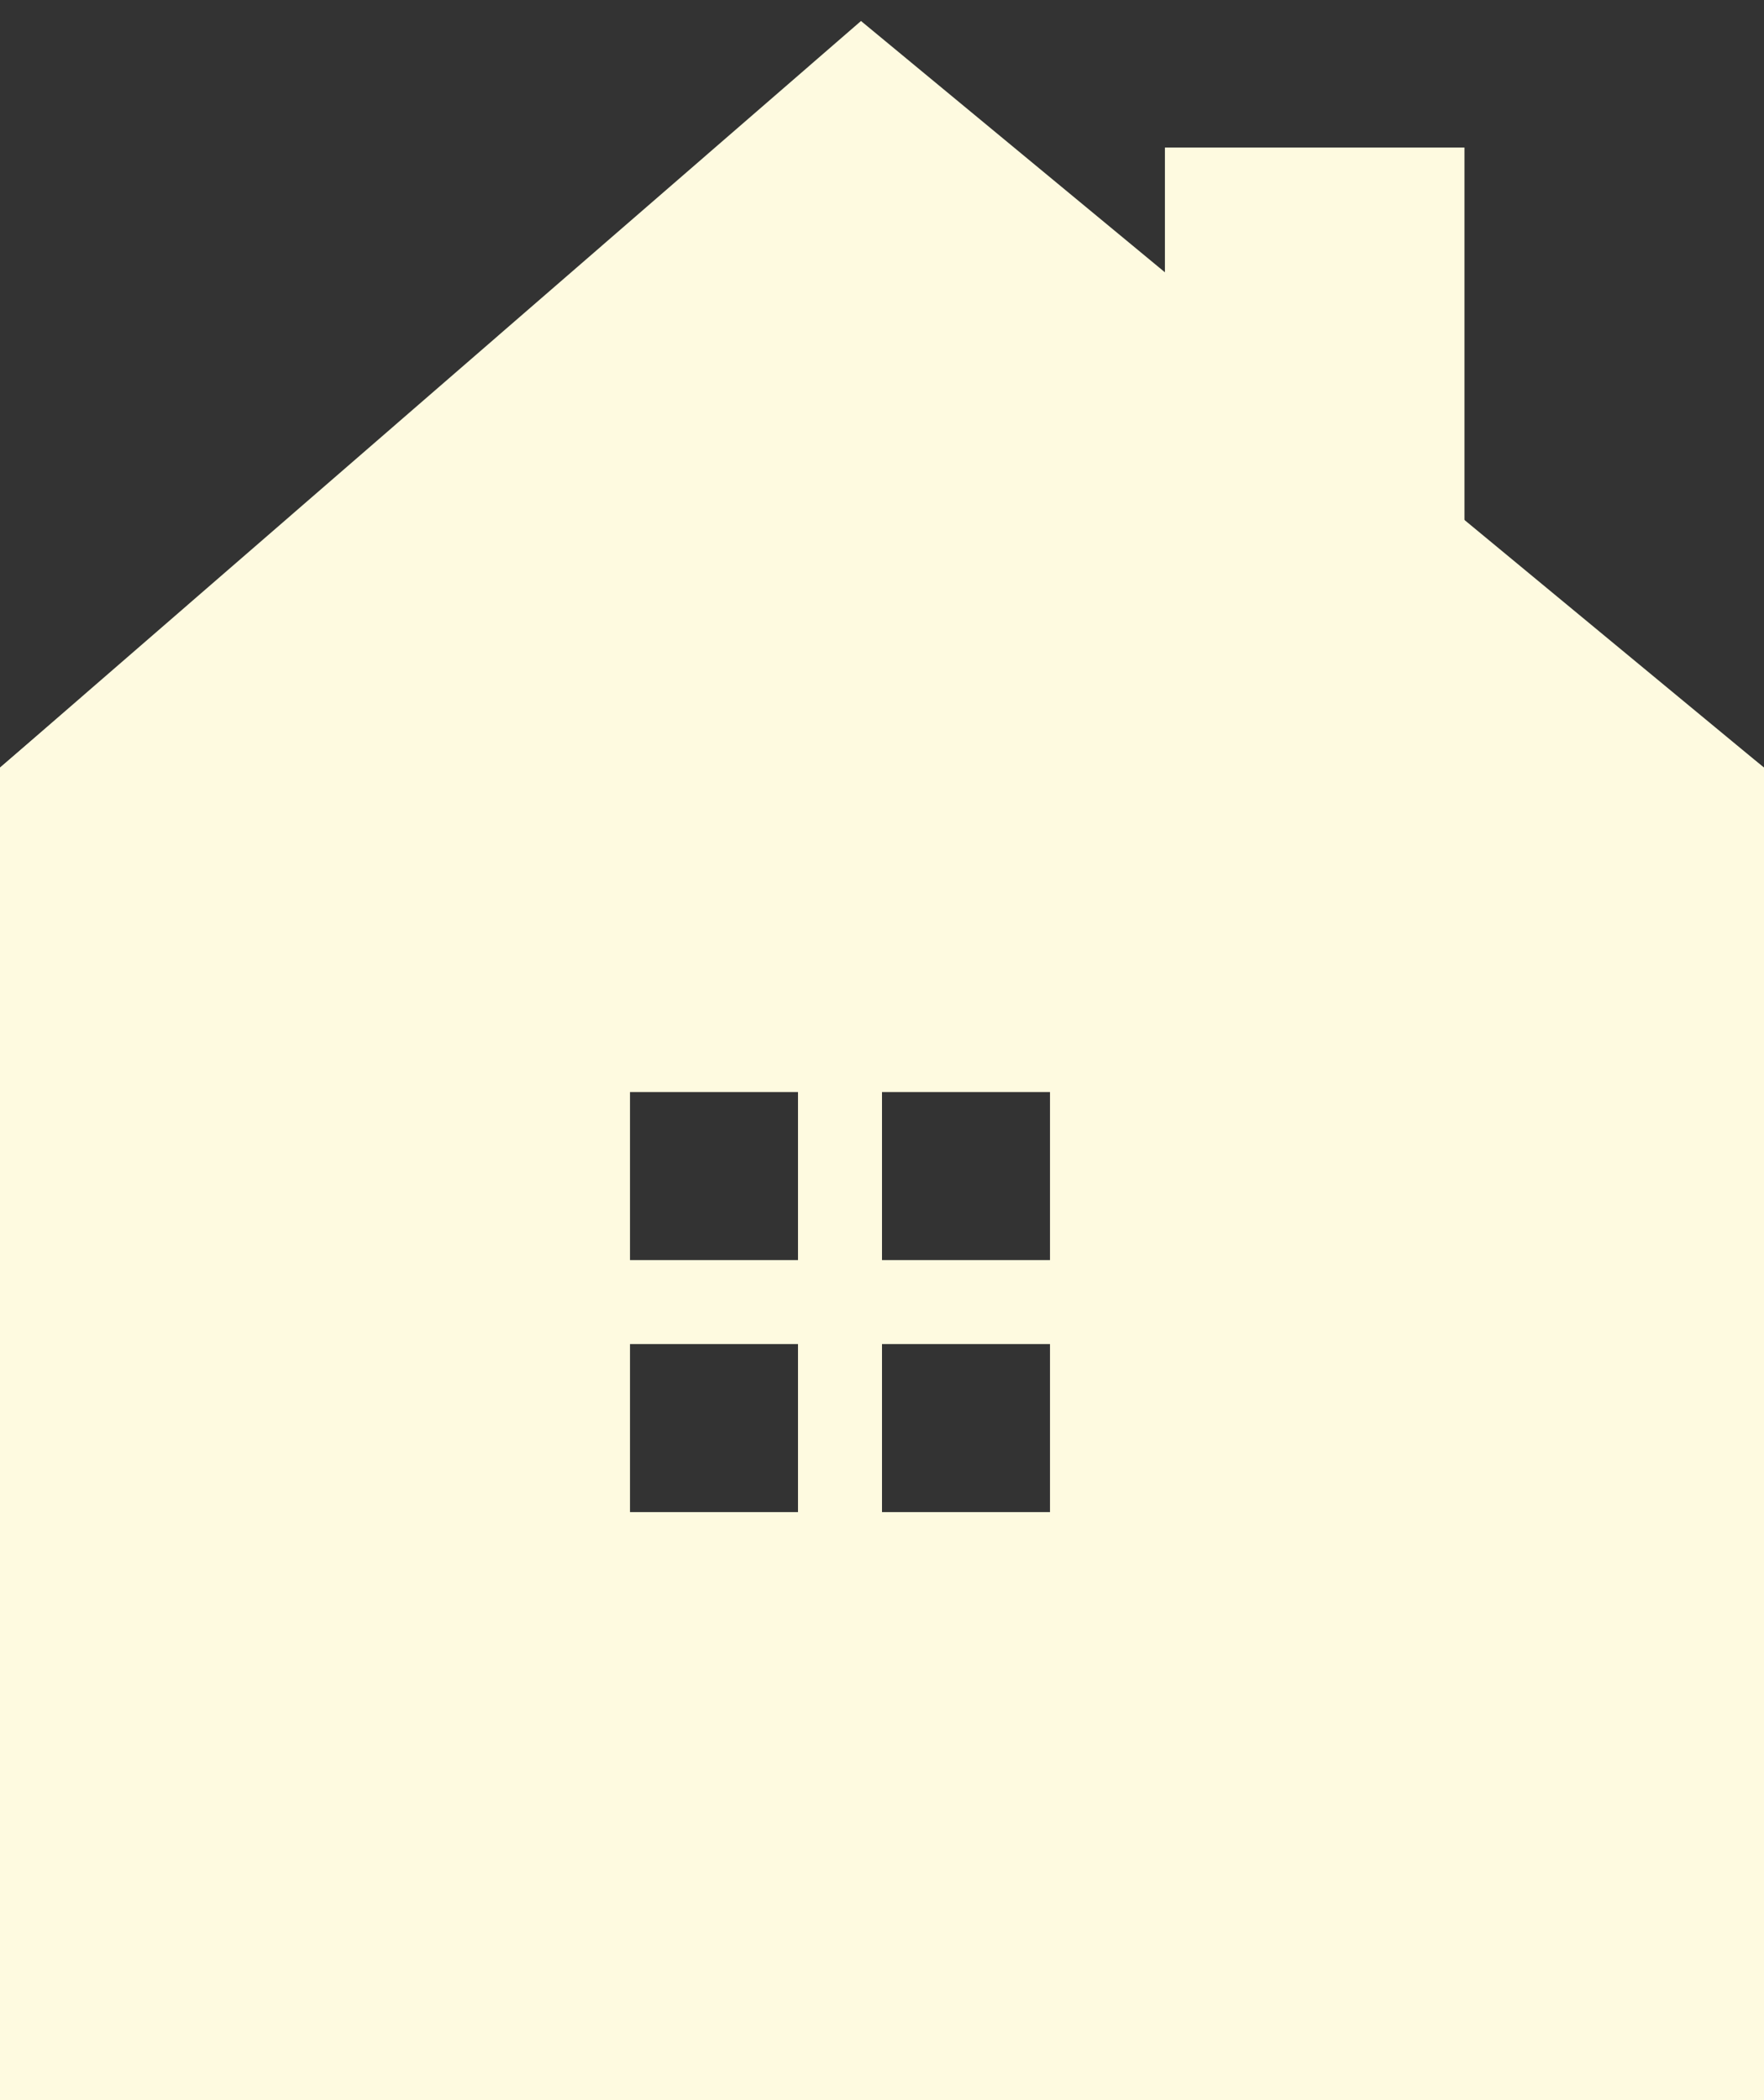 <svg width="42" height="50" viewBox="0 0 42 50" fill="none" xmlns="http://www.w3.org/2000/svg">
<rect x="0" y="0" width="42" height="50" fill="#333333" stroke="none"/>
<path fill-rule="evenodd" clip-rule="evenodd" d="M0 18.276L20.5 0.5L42 18.276V50.001H0V18.276ZM19 32H15V36H19V32ZM15 26H19V30H15V26ZM21 26V30H25V26H21ZM21 36V32H25V36H21Z" fill="#FEFAE0"/>
<path d="M20.207 1L42 18.276H0L20.207 1Z" fill="#FEFAE0"/>
<rect x="27.736" y="3.513" width="7.132" height="12.564" fill="#FEFAE0"/>
</svg>
